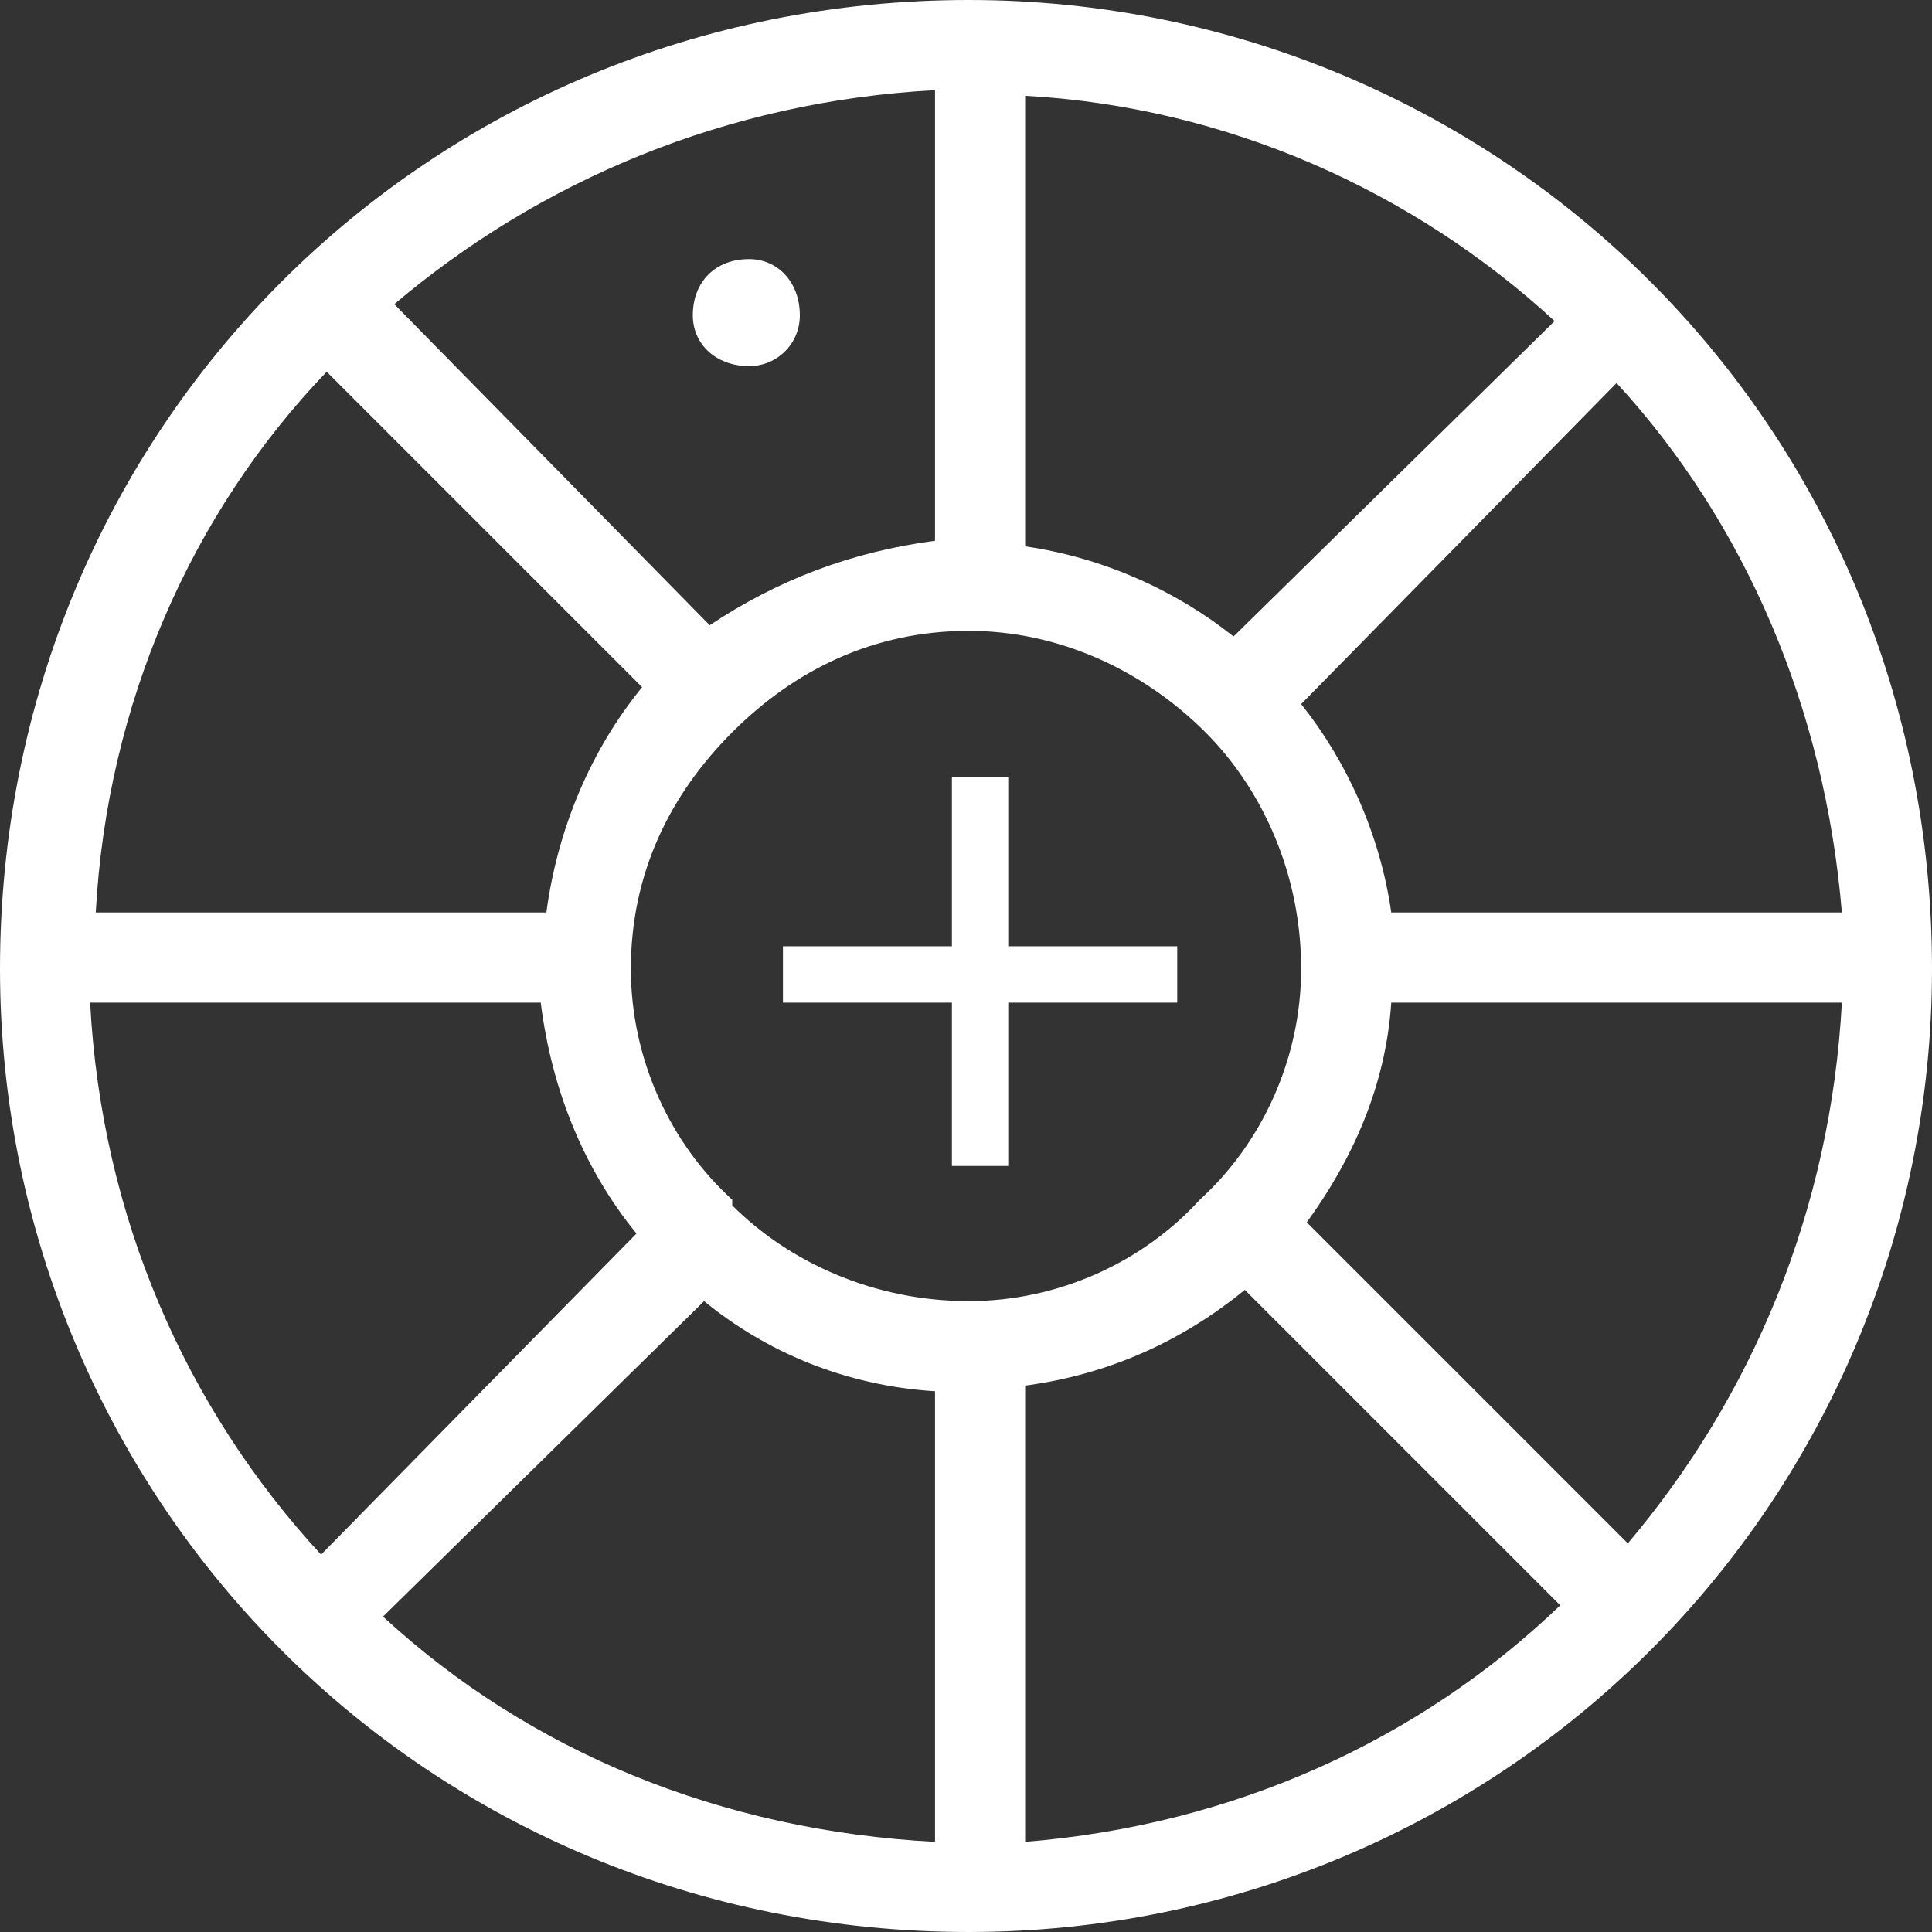 <?xml version="1.0" encoding="UTF-8"?>
<!DOCTYPE svg PUBLIC "-//W3C//DTD SVG 1.1//EN" "http://www.w3.org/Graphics/SVG/1.1/DTD/svg11.dtd">
<!-- Creator: CorelDRAW 2017 -->
<svg xmlns="http://www.w3.org/2000/svg" xml:space="preserve" width="24px" height="24px" version="1.1" style="shape-rendering:geometricPrecision; text-rendering:geometricPrecision; image-rendering:optimizeQuality; fill-rule:evenodd; clip-rule:evenodd"
viewBox="0 0 3.43 3.43"
 xmlns:xlink="http://www.w3.org/1999/xlink">
 <rect x="0" y="0" width="3.43" height="3.43" fill="#333333" stroke="none"/>
 <defs>
  <style type="text/css">
   <![CDATA[
    .fil0 {fill:white;fill-rule:nonzero}
   ]]>
  </style>
 </defs>
 <g id="Слой_x0020_1">
  <path class="fil0" d="M1.72 0c0.47,0 0.9,0.19 1.21,0.5 0.31,0.31 0.5,0.74 0.5,1.22 0,0.47 -0.19,0.9 -0.5,1.21 -0.31,0.31 -0.74,0.5 -1.21,0.5 -0.48,0 -0.91,-0.19 -1.22,-0.5 -0.31,-0.31 -0.5,-0.74 -0.5,-1.21 0,-0.48 0.19,-0.91 0.5,-1.22 0.31,-0.31 0.74,-0.5 1.22,-0.5zm-0.39 0.46c0.05,0 0.09,0.04 0.09,0.1 0,0.05 -0.04,0.09 -0.09,0.09 -0.06,0 -0.1,-0.04 -0.1,-0.09 0,-0.06 0.04,-0.1 0.1,-0.1zm1.54 0.22l-0.56 0.57c0.08,0.1 0.14,0.23 0.16,0.37l0.8 0c-0.03,-0.36 -0.17,-0.69 -0.4,-0.94zm-0.68 0.45l0.57 -0.56c-0.25,-0.23 -0.58,-0.38 -0.94,-0.4l0 0.8c0.14,0.02 0.27,0.08 0.37,0.16zm-0.94 1.18l-0.57 0.56c0.26,0.24 0.6,0.38 0.98,0.4l0 -0.8c-0.16,-0.01 -0.3,-0.07 -0.41,-0.16zm-0.68 0.45l0.56 -0.57c-0.09,-0.11 -0.15,-0.25 -0.17,-0.41l-0.8 0c0.02,0.38 0.17,0.72 0.41,0.98zm2.7 -0.98l-0.8 0c-0.01,0.15 -0.07,0.28 -0.15,0.39l0.57 0.57c0.22,-0.26 0.36,-0.59 0.38,-0.96zm-3.1 -0.16l0.8 0c0.02,-0.15 0.08,-0.29 0.17,-0.4l-0.56 -0.56c-0.24,0.25 -0.39,0.59 -0.41,0.96zm2.6 1.23l-0.56 -0.56c-0.11,0.09 -0.24,0.15 -0.39,0.17l0 0.81c0.37,-0.03 0.7,-0.18 0.95,-0.42zm-2.07 -2.31l0.56 0.57c0.12,-0.08 0.25,-0.13 0.4,-0.15l0 -0.8c-0.37,0.02 -0.7,0.16 -0.96,0.38zm1.39 1.24l-0.3 0 0 0.29 -0.1 0 0 -0.29 -0.3 0 0 -0.1 0.3 0 0 -0.3 0.1 0 0 0.3 0.3 0 0 0.1zm0.05 -0.48c-0.11,-0.11 -0.26,-0.18 -0.42,-0.18 -0.17,0 -0.31,0.07 -0.42,0.18 -0.11,0.11 -0.18,0.25 -0.18,0.42 0,0.16 0.07,0.31 0.18,0.41l0 0.01c0.1,0.1 0.25,0.17 0.42,0.17 0.16,0 0.31,-0.07 0.41,-0.18 0.11,-0.1 0.18,-0.25 0.18,-0.41 0,-0.17 -0.07,-0.32 -0.17,-0.42z"/>
 </g>
</svg>

